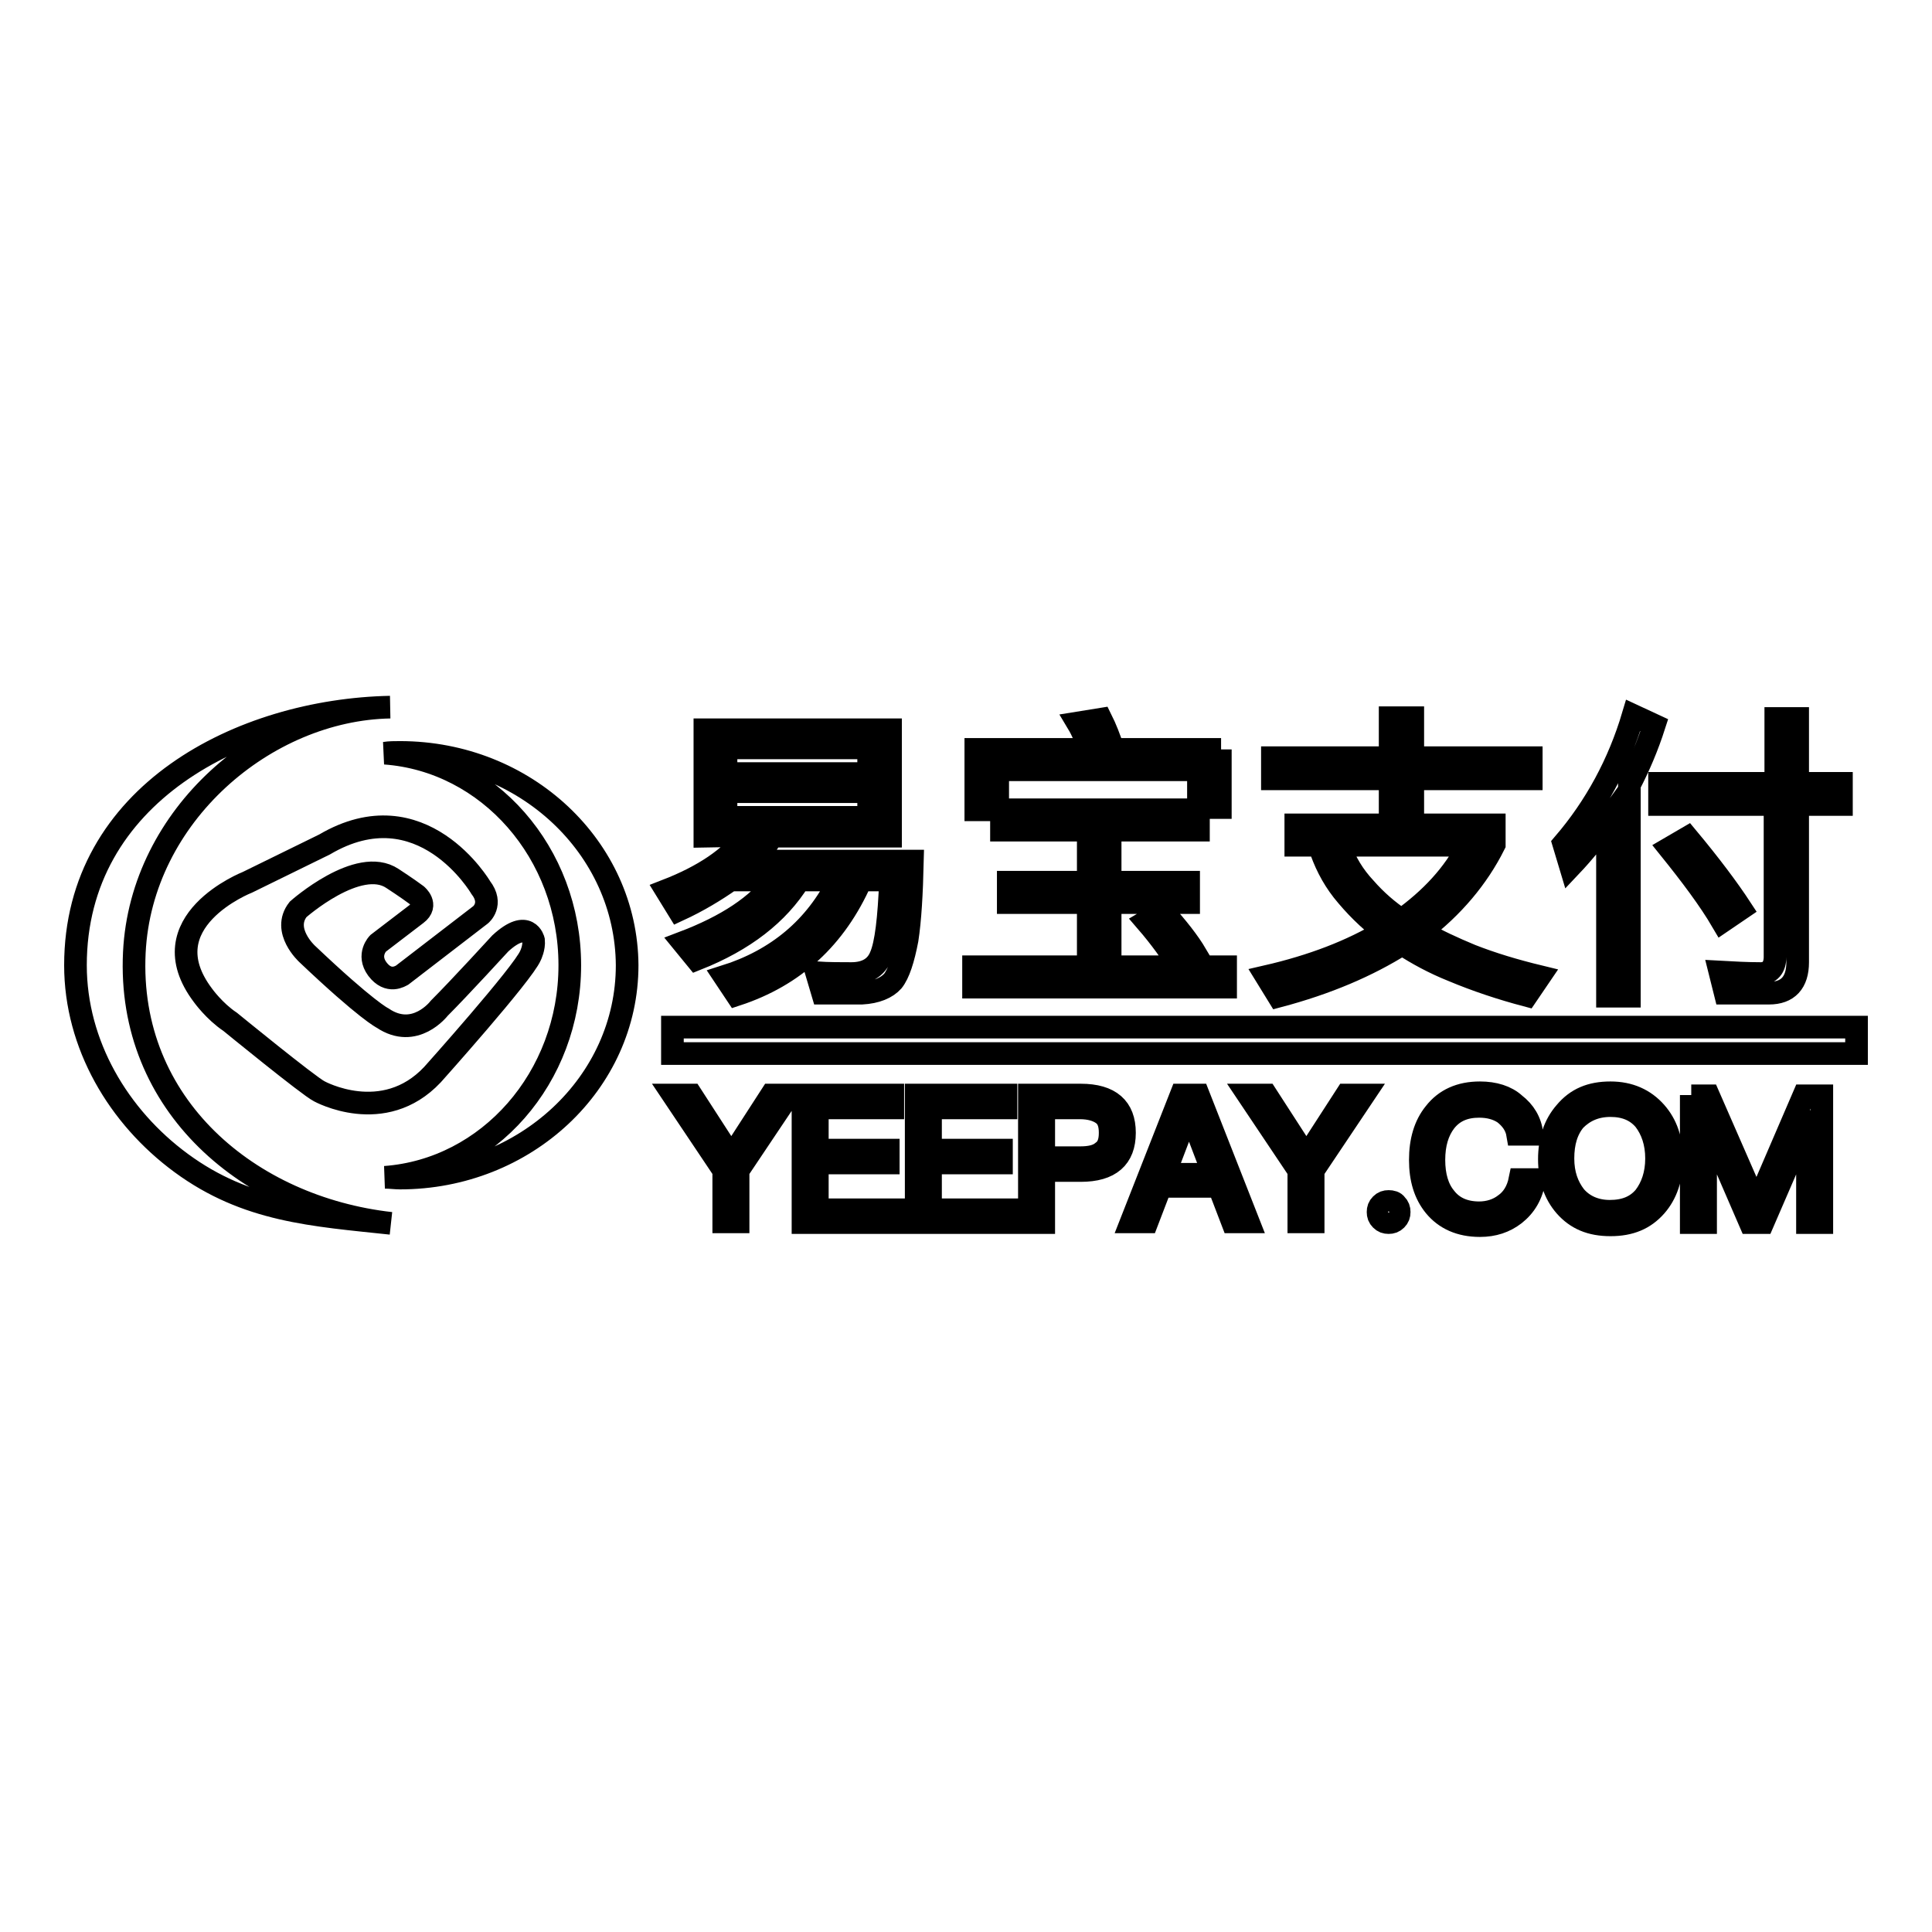 <?xml version="1.0" encoding="utf-8"?>
<!-- Svg Vector Icons : http://www.onlinewebfonts.com/icon -->
<!DOCTYPE svg PUBLIC "-//W3C//DTD SVG 1.1//EN" "http://www.w3.org/Graphics/SVG/1.1/DTD/svg11.dtd">
<svg version="1.1" xmlns="http://www.w3.org/2000/svg" xmlns:xlink="http://www.w3.org/1999/xlink" x="0px" y="0px" viewBox="0 0 256 256" enable-background="new 0 0 256 256" xml:space="preserve">
<g><g><path stroke-width="3" fill-opacity="0" stroke="#000000"  d="M17.8,126.2C18.7,108,35.2,94,51.7,93.7C32,94.1,10,105.2,10,127.9c0,10.5,5.7,20.1,14,26.2c8.7,6.4,17.5,6.9,27.8,8C33.1,160,16.8,146.5,17.8,126.2L17.8,126.2z M53,99.7c-0.7,0-1.4,0-2,0.1c13.7,1,24.5,13.2,24.5,28.1c0,14.9-10.8,27.1-24.5,28.1c0.7,0,1.4,0.1,2,0.1c16.6,0,30.1-12.6,30.1-28.2C83,112.3,69.6,99.7,53,99.7L53,99.7z M50.1,125c0,0-1.5,1.5-0.1,3.4c1.5,2,3.1,0.9,3.3,0.8l10.4-8c0,0,1.7-1.4,0-3.6c0,0-7.8-13.3-20.7-5.7l-10.2,5c0,0-13.3,5.2-5.9,15c0,0,1.5,2.1,3.6,3.5c0,0,10.4,8.5,11.8,9.2c0,0,8.5,4.7,15-2.2c0,0,12-13.4,13-15.8c0,0,0.5-1,0.4-2c0,0-0.7-3-4.4,0.4c0,0-5.4,5.9-8.1,8.6c0,0-3.2,4.2-7.5,1.3c0,0-2.1-1-10-8.5c0,0-3.4-3.1-1.2-5.9c0,0,8-7.1,12.5-4.1c0,0,2,1.3,3.2,2.2c0,0,1.6,1.3,0,2.5L50.1,125L50.1,125z"/><path stroke-width="3" fill-opacity="0" stroke="#000000"  d="M89.1,136.1H246v3.5H89.1V136.1L89.1,136.1z"/><path stroke-width="3" fill-opacity="0" stroke="#000000"  d="M99,110.7c-2.2,3-5.8,5.4-10.7,7.3l1.6,2.6c2.6-1.2,4.9-2.6,6.9-4h6.1c-2.5,3.4-6.6,6.1-12.4,8.3l1.8,2.2c6.3-2.5,10.8-6,13.6-10.5h5.3c-3.1,6.3-8.2,10.6-15.2,12.8l1.6,2.4c7.6-2.5,13.1-7.5,16.5-15.2h3.9c-0.2,5.1-0.6,8.5-1.3,10.1c-0.6,1.5-1.9,2.3-3.9,2.3c-1.4,0-3,0-4.6-0.1l0.8,2.7h5.2c1.9-0.1,3.3-0.7,4.1-1.6c0.8-1,1.4-2.9,1.9-5.5c0.4-2.6,0.6-6.1,0.7-10.4H99.7c1-1,1.9-2.1,2.6-3.3H118V96.7H93.4v14.1L99,110.7L99,110.7z M115.1,108.3H96.2v-3.4h18.9V108.3z M96.2,102.5v-3.4h18.9v3.4H96.2z M144.2,110v6.9h-10.6v2.7h10.6v8.5H129v2.7h33.4v-2.7h-15.3v-8.5h10.4v-2.7h-10.4V110h11.7v-2.7h-26.1v2.7H144.2z M154.1,120.8l-2.2,1.3c1.9,2.2,3.3,4.2,4.4,5.9l2.2-1.5C157.5,124.8,156,122.9,154.1,120.8L154.1,120.8z M161.8,99.3h-14.3c-0.5-1.5-1-2.8-1.6-4l-3.1,0.5c0.6,1,1.1,2.2,1.6,3.5h-15.1v8h2.9V102h26.6v5h2.9V99.3L161.8,99.3z M184.2,95.1v5.3h-15.6v2.8h15.6v6.1h-12.5v2.7h3.1c0.7,2.2,1.7,4.2,3.1,6c1.6,2,3.4,3.8,5.5,5.4c-4.3,2.6-9.5,4.6-15.6,6l1.6,2.6c6.4-1.7,11.8-4,16.4-6.9c2,1.3,4.2,2.5,6.7,3.5c3.1,1.3,6.4,2.4,9.8,3.3l1.7-2.5c-3.3-0.8-6.3-1.7-9.1-2.8c-2.4-1-4.6-2-6.6-3.2c4.2-3.2,7.5-7.1,9.7-11.5v-2.6h-10.8v-6.1h15.7v-2.8h-15.7v-5.3L184.2,95.1L184.2,95.1z M185.7,121.9c-1.8-1.2-3.4-2.6-4.8-4.2c-1.5-1.6-2.7-3.5-3.4-5.7h17.1C192.6,115.9,189.6,119.1,185.7,121.9L185.7,121.9z M216.4,94.8c-1.9,6.4-5,12.1-9.2,17l0.9,3c1.8-1.9,3.4-3.9,4.9-6V132h2.9v-28c1.3-2.5,2.4-5.1,3.3-7.9L216.4,94.8z M219.9,103.8v2.8h15.3v20.2c0,1.4-0.7,2.2-1.9,2.2c-1.8,0-3.6-0.1-5.4-0.2l0.7,2.8h5.8c2.5,0,3.8-1.4,3.8-4.1v-20.9h5.8v-2.8h-5.8v-8.6h-2.9v8.6H219.9z M223.6,111l-2.4,1.4c2.9,3.6,5.3,6.8,7,9.7l2.5-1.7C229,117.8,226.6,114.6,223.6,111L223.6,111z"/><path stroke-width="3" fill-opacity="0" stroke="#000000"  d="M89.2,145.1l6.7,10v6.8h1.9v-6.8l6.7-10h-2.3l-5.3,8.2l-5.3-8.2H89.2z M106.4,145.1V162h12.3v-1.7h-10.4v-6.2h9.4v-1.7h-9.4v-5.6h10v-1.7L106.4,145.1L106.4,145.1z M121.4,145.1V162h12.3v-1.7h-10.4v-6.2h9.4v-1.7h-9.4v-5.6h10v-1.7L121.4,145.1L121.4,145.1z M136.4,145.1V162h1.9v-6.9h4.9c3.9,0,5.8-1.7,5.8-5c0-3.3-1.9-5-5.8-5L136.4,145.1L136.4,145.1z M138.3,146.8h4.8c1.3,0,2.3,0.3,3,0.8c0.7,0.5,1,1.3,1,2.5s-0.3,2-1,2.5c-0.7,0.6-1.7,0.8-3,0.8h-4.8V146.8z M156.5,145.1l-6.6,16.8h2.1l1.8-4.7h7.7l1.8,4.7h2.1l-6.6-16.8H156.5z M154.3,155.6l3.2-8.4h0.1l3.2,8.4H154.3z M165.4,145.1l6.7,10v6.8h1.9v-6.8l6.7-10h-2.3l-5.3,8.2l-5.3-8.2H165.4z M184,159.2c-0.4,0-0.7,0.1-1,0.4c-0.3,0.3-0.4,0.6-0.4,1c0,0.4,0.1,0.7,0.4,1c0.3,0.3,0.6,0.4,1,0.4c0.4,0,0.7-0.1,1-0.4c0.3-0.3,0.4-0.6,0.4-1c0-0.4-0.1-0.7-0.4-1C184.8,159.3,184.4,159.2,184,159.2L184,159.2z M196.1,144.8c-2.6,0-4.6,0.9-6,2.7c-1.3,1.6-1.9,3.7-1.9,6.2s0.6,4.5,1.9,6.1c1.4,1.7,3.4,2.6,6,2.6c1.8,0,3.3-0.5,4.6-1.5c1.4-1.1,2.3-2.6,2.6-4.6h-1.9c-0.3,1.5-1,2.6-2,3.3c-0.9,0.7-2.1,1.1-3.4,1.1c-2,0-3.5-0.7-4.5-2c-1-1.2-1.5-2.9-1.5-5c0-2.1,0.5-3.8,1.5-5.1c1.1-1.4,2.6-2,4.5-2c1.3,0,2.4,0.3,3.3,0.9c0.9,0.7,1.6,1.6,1.8,2.8h1.9c-0.2-1.7-1-3-2.3-4C199.6,145.3,198,144.8,196.1,144.8L196.1,144.8z M213.4,144.8c-2.6,0-4.5,0.8-6,2.6c-1.4,1.6-2.1,3.7-2.1,6.2c0,2.5,0.7,4.6,2.1,6.2c1.5,1.7,3.4,2.5,6,2.5s4.5-0.8,6-2.5c1.4-1.6,2.1-3.7,2.1-6.2c0-2.6-0.7-4.6-2.1-6.2C217.9,145.7,215.9,144.8,213.4,144.8L213.4,144.8z M213.4,146.5c1.9,0,3.4,0.6,4.5,1.9c1,1.3,1.6,3,1.6,5.1c0,2.1-0.6,3.8-1.6,5.1c-1.1,1.3-2.6,1.9-4.6,1.9c-1.9,0-3.5-0.7-4.6-2c-1-1.3-1.6-2.9-1.6-5c0-2.1,0.5-3.8,1.6-5.1C209.9,147.2,211.4,146.5,213.4,146.5L213.4,146.5z M224.1,145.1V162h1.9v-13.4h0.1l5.8,13.4h1.7l5.8-13.4h0.1V162h1.9v-16.8h-2.4l-6.2,14.4h-0.1l-6.3-14.4H224.1z"/></g></g>
</svg>